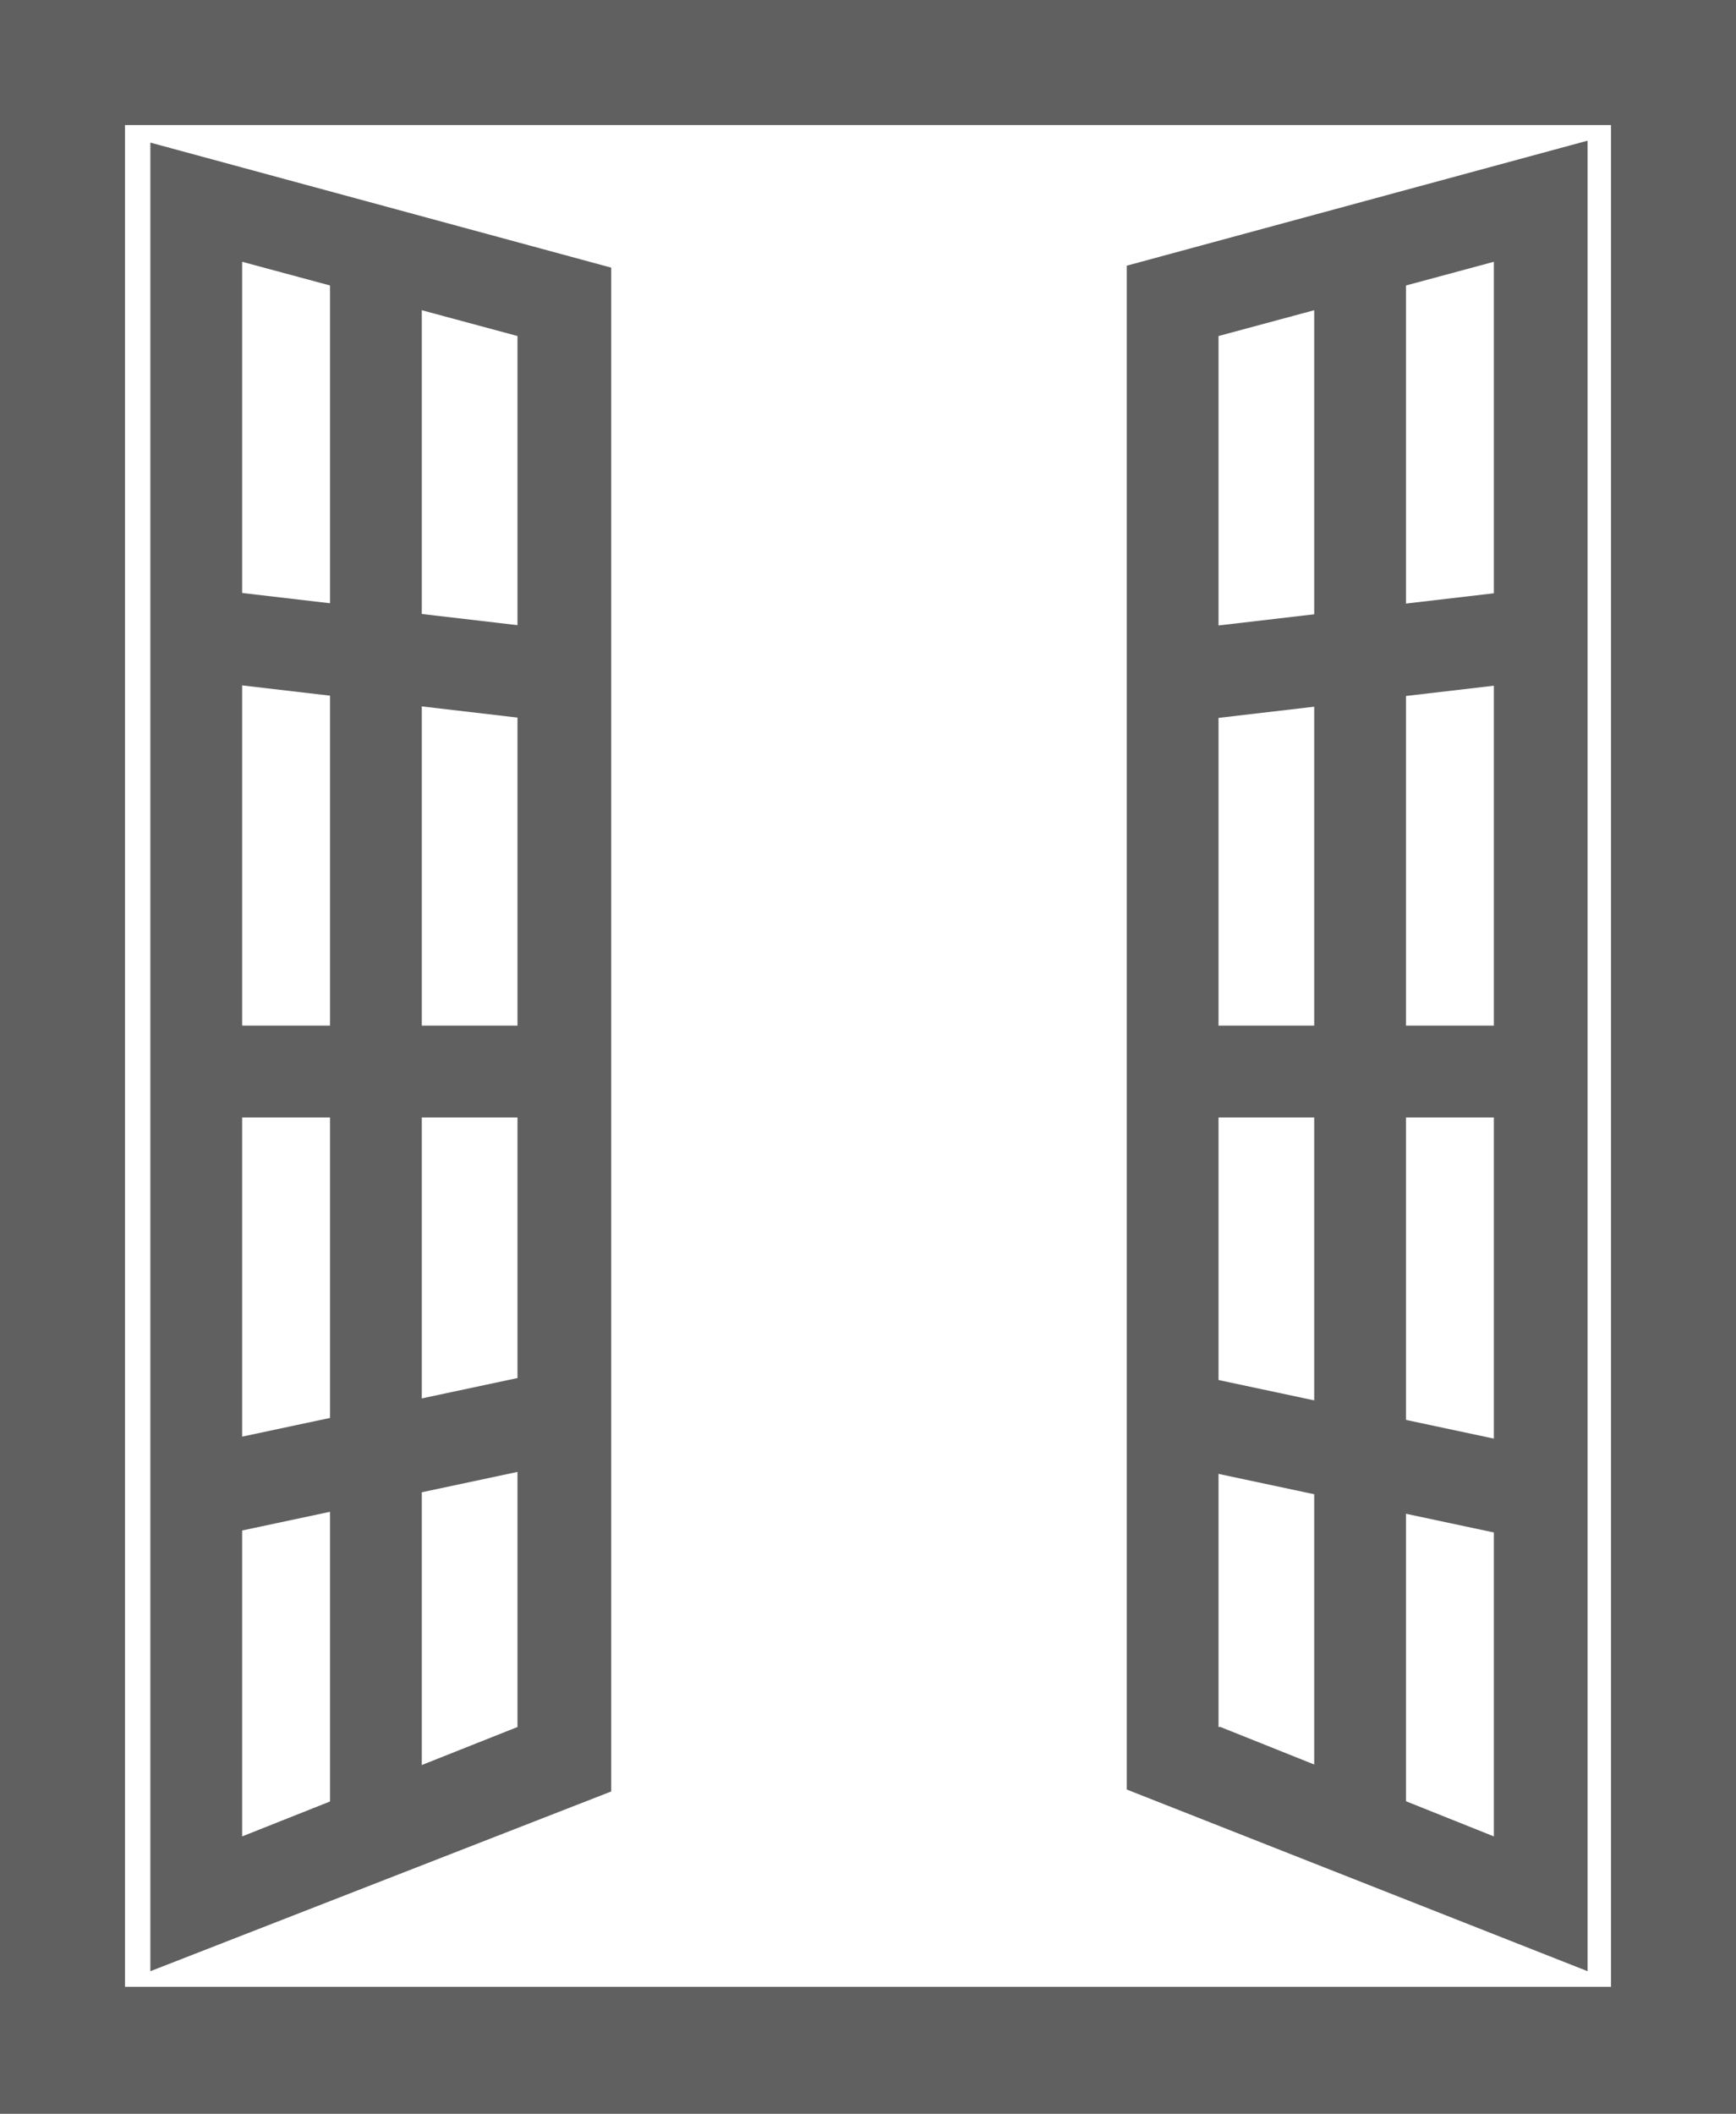<?xml version="1.0" encoding="UTF-8"?> <!-- Generator: Adobe Illustrator 22.1.0, SVG Export Plug-In . SVG Version: 6.00 Build 0) --> <svg xmlns="http://www.w3.org/2000/svg" xmlns:xlink="http://www.w3.org/1999/xlink" x="0px" y="0px" viewBox="0 0 88.9 108.2" style="enable-background:new 0 0 88.9 108.2;" xml:space="preserve"> <style type="text/css"> .st0{clip-path:url(#SVGID_2_);} .st1{fill:#242242;} .st2{fill:none;} .st3{opacity:0.43;fill:#4D4D4D;} .st4{fill:#297FCA;} .st5{fill:#FFFFFF;} .st6{fill:none;stroke:#FFFFFF;stroke-miterlimit:10;} .st7{fill:#606060;} .st8{fill:#4D4D4D;} .st9{fill:#8296B7;} .st10{opacity:0.66;fill:#FFFFFF;} .st11{fill:none;stroke:#242242;stroke-width:0.693;stroke-miterlimit:10;} .st12{opacity:0.53;fill:#4D4D4D;} .st13{fill:#922B2F;} .st14{fill:none;stroke:#242242;stroke-width:1.75;stroke-miterlimit:10;} .st15{fill:none;stroke:#242242;stroke-width:0.875;stroke-miterlimit:10;} .st16{fill:#939393;} .st17{filter:url(#Adobe_OpacityMaskFilter);} .st18{mask:url(#mask-4_7_);fill:#242242;} .st19{opacity:0.29;fill:#4D4D4D;} .st20{opacity:0.35;fill:#4D4D4D;} .st21{fill:#E4F1FD;} .st22{filter:url(#Adobe_OpacityMaskFilter_1_);} .st23{mask:url(#mask-4_3_);fill:#242242;} .st24{filter:url(#Adobe_OpacityMaskFilter_2_);} .st25{mask:url(#mask-4_1_);fill:#242242;} .st26{filter:url(#Adobe_OpacityMaskFilter_3_);} .st27{mask:url(#mask-4_2_);fill:#242242;} .st28{filter:url(#Adobe_OpacityMaskFilter_4_);} .st29{mask:url(#mask-4_4_);fill:#242242;} .st30{filter:url(#Adobe_OpacityMaskFilter_5_);} .st31{mask:url(#mask-4_23_);fill:#242242;} .st32{filter:url(#Adobe_OpacityMaskFilter_6_);} .st33{mask:url(#mask-4_5_);fill:#242242;} .st34{filter:url(#Adobe_OpacityMaskFilter_7_);} .st35{mask:url(#mask-4_6_);fill:#242242;} .st36{filter:url(#Adobe_OpacityMaskFilter_8_);} .st37{mask:url(#mask-4_9_);fill:#242242;} .st38{filter:url(#Adobe_OpacityMaskFilter_9_);} .st39{mask:url(#mask-4_10_);fill:#242242;} .st40{filter:url(#Adobe_OpacityMaskFilter_10_);} .st41{mask:url(#mask-4_11_);fill:#242242;} .st42{filter:url(#Adobe_OpacityMaskFilter_11_);} .st43{mask:url(#mask-4_12_);fill:#242242;} .st44{filter:url(#Adobe_OpacityMaskFilter_12_);} .st45{mask:url(#mask-4_13_);fill:#242242;} .st46{filter:url(#Adobe_OpacityMaskFilter_13_);} .st47{mask:url(#mask-4_14_);fill:#242242;} .st48{filter:url(#Adobe_OpacityMaskFilter_14_);} .st49{mask:url(#mask-4_16_);fill:#242242;} .st50{filter:url(#Adobe_OpacityMaskFilter_15_);} .st51{mask:url(#mask-4_17_);fill:#242242;} .st52{filter:url(#Adobe_OpacityMaskFilter_16_);} .st53{mask:url(#mask-4_18_);fill:#242242;} .st54{filter:url(#Adobe_OpacityMaskFilter_17_);} .st55{mask:url(#mask-4_19_);fill:#242242;} .st56{opacity:0.55;} .st57{filter:url(#Adobe_OpacityMaskFilter_18_);} .st58{mask:url(#mask-4_24_);fill:#242242;} .st59{filter:url(#Adobe_OpacityMaskFilter_19_);} .st60{mask:url(#mask-4_20_);fill:#242242;} .st61{opacity:0.3;fill:#FFFFFF;} .st62{opacity:0.42;fill:#FFFFFF;} .st63{clip-path:url(#SVGID_82_);} .st64{clip-path:url(#SVGID_84_);} .st65{opacity:0.52;fill:#FFFFFF;} .st66{clip-path:url(#SVGID_88_);} .st67{clip-path:url(#SVGID_96_);} .st68{clip-path:url(#SVGID_98_);} .st69{clip-path:url(#SVGID_100_);} .st70{clip-path:url(#SVGID_102_);} .st71{clip-path:url(#SVGID_104_);} .st72{clip-path:url(#SVGID_106_);} .st73{fill:#606060;stroke:#242242;stroke-width:0.25;stroke-miterlimit:10;} .st74{filter:url(#Adobe_OpacityMaskFilter_20_);} .st75{mask:url(#mask-4_15_);fill:#242242;} .st76{opacity:0.4;fill:#4D4D4D;} .st77{filter:url(#Adobe_OpacityMaskFilter_21_);} .st78{mask:url(#mask-4_21_);fill:#242242;} .st79{clip-path:url(#SVGID_144_);} .st80{clip-path:url(#SVGID_146_);} .st81{clip-path:url(#SVGID_150_);} .st82{clip-path:url(#SVGID_154_);} .st83{clip-path:url(#SVGID_156_);} .st84{clip-path:url(#SVGID_158_);} .st85{clip-path:url(#SVGID_160_);} .st86{fill:#9C2B2F;} .st87{filter:url(#Adobe_OpacityMaskFilter_22_);} .st88{mask:url(#mask-4_22_);fill:#242242;} .st89{fill:#B12B2F;} .st90{fill:none;stroke:#000000;stroke-width:1.443;stroke-miterlimit:10;} .st91{fill:none;stroke:#000000;stroke-width:1.204;stroke-miterlimit:10;} .st92{fill:none;stroke:#000000;stroke-width:1.317;stroke-miterlimit:10;} .st93{fill:none;stroke:#242242;stroke-miterlimit:10;} .st94{fill:#FFFFFF;stroke:#242242;stroke-width:0.75;stroke-miterlimit:10;} .st95{fill:none;stroke:#242242;stroke-width:2;stroke-miterlimit:10;} .st96{fill:#FFFFFF;stroke:#242242;stroke-miterlimit:10;} .st97{clip-path:url(#SVGID_172_);} .st98{clip-path:url(#SVGID_174_);} .st99{fill:#5E5E5E;} .st100{fill:none;stroke:#5E5E5E;stroke-width:0.941;stroke-miterlimit:10;} .st101{fill:none;stroke:#242242;stroke-width:4.786;stroke-miterlimit:10;} .st102{fill:#FFFFFF;stroke:#242242;stroke-width:4.786;stroke-miterlimit:10;} .st103{fill:#1BA0D7;} .st104{fill:#0B7AB5;} .st105{fill:#7DC7E6;} .st106{fill:#A6D6DF;} .st107{fill:#888A8D;} .st108{fill:#0098D6;} .st109{fill:none;stroke:#000000;stroke-width:0.455;stroke-miterlimit:10;} .st110{fill:none;stroke:#242242;stroke-width:0.365;stroke-miterlimit:10;} .st111{fill:#A92B2F;} .st112{fill:#FFFFFF;stroke:#AFAFAF;stroke-width:1.255;stroke-miterlimit:10;} .st113{fill:none;stroke:#000000;stroke-width:1.104;stroke-miterlimit:10;} .st114{fill:none;stroke:#FFFFFF;stroke-width:7.626;stroke-linecap:square;stroke-miterlimit:10;} .st115{fill:none;stroke:#C5C5C5;stroke-width:3;stroke-miterlimit:10;} .st116{fill:none;stroke:#242242;stroke-width:16.078;stroke-miterlimit:10;} .st117{fill:none;stroke:#242242;stroke-width:11.851;stroke-miterlimit:10;} .st118{fill:#C5C5C5;} .st119{fill:#9E9E9F;} .st120{fill:none;stroke:#242242;stroke-width:4;stroke-linecap:round;stroke-linejoin:round;stroke-miterlimit:10;} .st121{fill:none;stroke:#000000;stroke-width:12;stroke-miterlimit:10;} .st122{stroke:#922B2F;stroke-width:0.5;stroke-miterlimit:10;} .st123{opacity:0.65;fill:#FFFFFF;} .st124{fill:#757575;} .st125{fill:#CD0000;} .st126{fill:#5F804C;} .st127{fill:#0B7019;} .st128{fill:#CCA13C;} .st129{fill:#9A6624;} .st130{fill:#C24E3A;} .st131{fill:none;stroke:#242242;stroke-width:2.919;stroke-miterlimit:10;} .st132{fill:none;stroke:#242242;stroke-width:1.46;stroke-miterlimit:10;} .st133{fill:#FFFFFF;stroke:#AFAFAF;stroke-width:1.014;stroke-miterlimit:10;} .st134{fill:none;stroke:#000000;stroke-width:0.892;stroke-miterlimit:10;} .st135{fill:#989898;} .st136{fill:#D3D3D3;} .st137{fill:none;stroke:#242242;stroke-width:2.708;stroke-miterlimit:10;} .st138{fill:none;stroke:#242242;stroke-width:1.354;stroke-miterlimit:10;} .st139{fill:#606060;stroke:#242242;stroke-width:0.232;stroke-miterlimit:10;} .st140{fill:#FFFFFF;stroke:#000000;stroke-width:1.517;stroke-miterlimit:10;} .st141{fill:#FFFFFF;stroke:#000000;stroke-miterlimit:10;} .st142{fill:#A78000;} .st143{fill:#383E42;} .st144{fill:#2B2625;} .st145{fill:#EAD9B6;} .st146{fill:#4F535E;} .st147{fill:#808377;} .st148{fill:#CCB993;} .st149{fill:#1F2F1B;} .st150{fill:#808080;} .st151{fill:#923A26;} .st152{fill:#8E804F;} .st153{fill:#733527;} .st154{fill:#512D1F;} .st155{fill:#611C11;} .st156{fill:#A56527;} .st157{fill:none;stroke:#4D4D4D;stroke-width:0.395;stroke-miterlimit:10;} .st158{fill:#FFFFFF;stroke:#606060;stroke-width:3.581;stroke-miterlimit:10;} .st159{display:none;} .st160{display:inline;} .st161{fill:#FF00C8;} .st162{display:inline;fill:none;stroke:#FF00C8;stroke-miterlimit:10;} </style> <g id="Layer_1"> </g> <g id="Layer_2"> <g> <path class="st7" d="M88.9,108.2H0V0h88.9V108.2z M6.4,101.7h76.1V6.4H6.4V101.7z"></path> <path class="st7" d="M7.7,100.9V7.3l23.6,6.4v78L7.7,100.9z M12.4,13.4V94l14.1-5.6V17.2L12.4,13.4z"></path> <rect x="16.9" y="13.2" class="st7" width="4.7" height="80.5"></rect> <rect x="17.1" y="24.1" transform="matrix(0.116 -0.993 0.993 0.116 -16.148 48.961)" class="st7" width="4.7" height="19"></rect> <rect x="10" y="52.5" class="st7" width="18.8" height="4.7"></rect> <rect x="9.8" y="72.1" transform="matrix(0.978 -0.208 0.208 0.978 -15.081 5.678)" class="st7" width="19.2" height="4.7"></rect> <g> <path class="st7" d="M81.3,100.9l-23.6-9.3v-78l23.6-6.4V100.9z M62.5,88.4L76.5,94V13.4l-14.1,3.8V88.4z"></path> <rect x="67.3" y="13.2" class="st7" width="4.7" height="80.5"></rect> <rect x="60" y="31.2" transform="matrix(0.993 -0.116 0.116 0.993 -3.428 8.301)" class="st7" width="19" height="4.7"></rect> <rect x="60.1" y="52.5" class="st7" width="18.8" height="4.7"></rect> <rect x="67.1" y="64.9" transform="matrix(0.208 -0.978 0.978 0.208 -17.837 126.971)" class="st7" width="4.7" height="19.2"></rect> </g> </g> </g> <g id="Layer_3" class="st159"> </g> <g id="Layer_4" class="st159"> </g> </svg> 